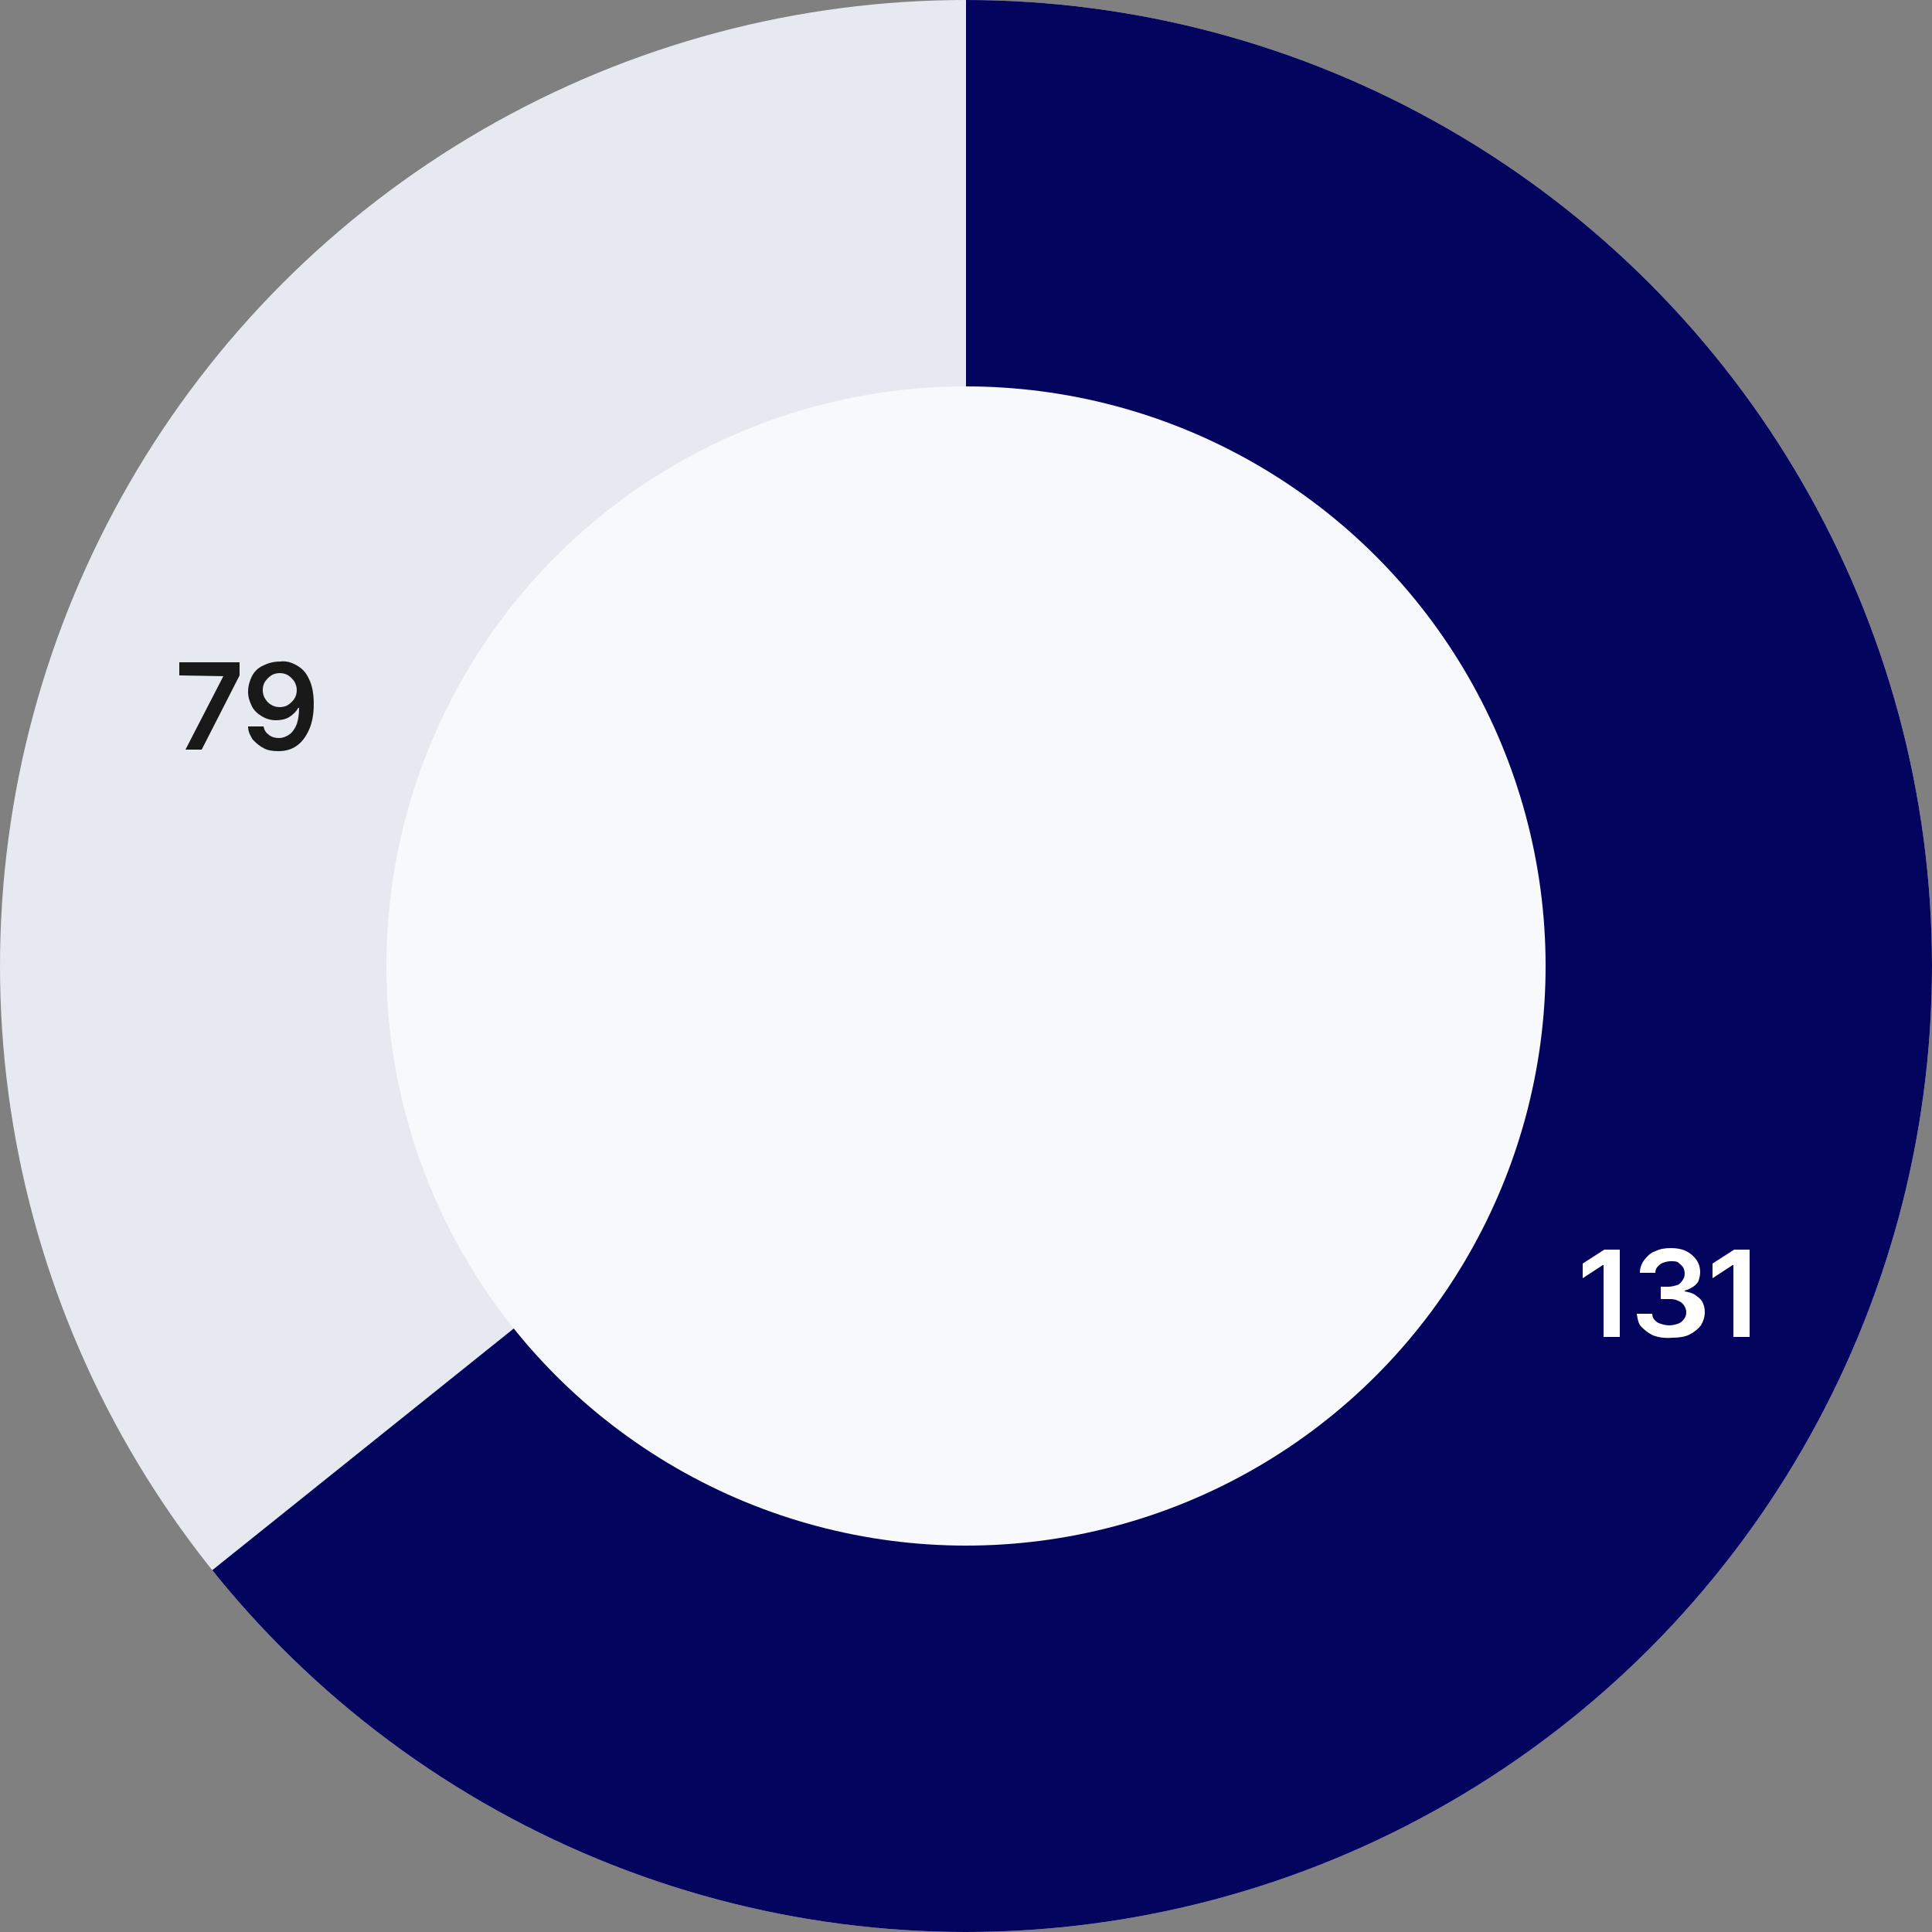 <?xml version="1.0" encoding="utf-8"?>
<!-- Generator: Adobe Illustrator 27.9.4, SVG Export Plug-In . SVG Version: 9.03 Build 54784)  -->
<svg version="1.1" id="레이어_1" xmlns="http://www.w3.org/2000/svg" xmlns:xlink="http://www.w3.org/1999/xlink" x="0px"
	 y="0px" viewBox="0 0 250 250" style="enable-background:new 0 0 250 250;" xml:space="preserve">
<rect x="0" y="0" width="250" height="250" fill="#808080" stroke="none"/>
<style type="text/css">
	.st0{fill:#E7E9F1;}
	.st1{clip-path:url(#SVGID_00000107557614043573976940000007091727260883640733_);}
	.st2{fill:#03045E;}
	.st3{fill:#F8F9FC;}
	.st4{enable-background:new    ;}
	.st5{fill:#FFFFFF;}
	.st6{fill:#191919;}
</style>
<g transform="translate(-360 -3967)">
	<circle class="st0" cx="485" cy="4092" r="125"/>
	<g>
		<defs>
			<circle id="SVGID_1_" cx="485" cy="4092" r="125"/>
		</defs>
		<clipPath id="SVGID_00000101100489444698866630000008967762138920017283_">
			<use xlink:href="#SVGID_1_"  style="overflow:visible;"/>
		</clipPath>
		<g style="clip-path:url(#SVGID_00000101100489444698866630000008967762138920017283_);">
			<path class="st2" d="M485,4092v-145l126,51c0,0,17,93,17,99v75l-22,39c0,0-77,17-80,15s-172-11-172-11l5-22L485,4092z"/>
		</g>
	</g>
	<circle class="st3" cx="485" cy="4092" r="75"/>
	<g class="st4">
		<path class="st5" d="M569.5,4140h-2v-9.3h-0.1l-2.6,1.7v-1.9l2.8-1.8h2V4140z"/>
		<path class="st5" d="M573.9,4139.8c-0.6-0.3-1.1-0.7-1.5-1.1s-0.5-1-0.6-1.7h2c0,0.3,0.1,0.6,0.3,0.8c0.2,0.2,0.4,0.4,0.8,0.5
			c0.3,0.1,0.7,0.2,1.1,0.2c0.4,0,0.8-0.1,1.1-0.2c0.3-0.1,0.6-0.3,0.8-0.6c0.2-0.3,0.3-0.5,0.3-0.9c0-0.3-0.1-0.6-0.3-0.9
			s-0.5-0.5-0.8-0.6c-0.4-0.2-0.8-0.2-1.2-0.2h-1v-1.6h1c0.4,0,0.7-0.1,1.1-0.2c0.3-0.1,0.5-0.3,0.7-0.6c0.2-0.3,0.3-0.5,0.3-0.9
			c0-0.3-0.1-0.6-0.2-0.8s-0.4-0.4-0.6-0.6s-0.6-0.2-1-0.2c-0.4,0-0.7,0.1-1,0.2s-0.5,0.3-0.7,0.5c-0.2,0.2-0.3,0.5-0.3,0.8h-2
			c0-0.6,0.2-1.2,0.6-1.7c0.4-0.5,0.8-0.9,1.4-1.1c0.6-0.3,1.3-0.4,2-0.4c0.7,0,1.4,0.1,2,0.4c0.6,0.3,1,0.7,1.3,1.1s0.5,1,0.5,1.6
			c0,0.4-0.1,0.8-0.2,1.1s-0.4,0.6-0.7,0.8s-0.7,0.4-1.1,0.5v0.1c0.5,0.1,1,0.2,1.4,0.5s0.7,0.5,0.9,0.9c0.2,0.4,0.3,0.8,0.3,1.3
			c0,0.6-0.2,1.2-0.5,1.7c-0.4,0.5-0.9,0.9-1.5,1.2c-0.6,0.3-1.4,0.4-2.2,0.4C575.2,4140.2,574.5,4140,573.9,4139.8z"/>
		<path class="st5" d="M586.3,4140h-2v-9.3h-0.1l-2.6,1.7v-1.9l2.8-1.8h2V4140z"/>
	</g>
	<g class="st4">
		<path class="st6" d="M388.9,4054.5L388.9,4054.5l-5.7-0.1v-1.7h7.8v1.7l-4.9,9.6H384L388.9,4054.5z"/>
		<path class="st6" d="M398.4,4053.1c0.7,0.4,1.2,0.9,1.6,1.8c0.4,0.8,0.6,1.9,0.6,3.2c0,1.3-0.2,2.4-0.6,3.3
			c-0.4,0.9-0.9,1.6-1.6,2.1c-0.7,0.5-1.5,0.7-2.4,0.7c-0.7,0-1.4-0.1-1.9-0.4c-0.6-0.3-1-0.7-1.4-1.1c-0.3-0.5-0.6-1-0.6-1.7h2
			c0.1,0.5,0.3,0.8,0.7,1.1s0.8,0.4,1.3,0.4c0.5,0,1-0.2,1.4-0.5c0.4-0.3,0.7-0.8,0.9-1.3c0.2-0.6,0.3-1.3,0.3-2.1h-0.1
			c-0.3,0.5-0.7,0.9-1.2,1.2s-1.1,0.4-1.7,0.4c-0.7,0-1.3-0.2-1.8-0.5s-1-0.7-1.3-1.3c-0.3-0.6-0.5-1.2-0.5-1.9c0-0.7,0.2-1.4,0.5-2
			c0.3-0.6,0.8-1.1,1.5-1.4c0.6-0.3,1.3-0.5,2.2-0.5C397,4052.5,397.7,4052.7,398.4,4053.1z M394.3,4057.4c0.2,0.3,0.4,0.6,0.8,0.8
			c0.3,0.2,0.7,0.3,1.1,0.3c0.4,0,0.8-0.1,1.1-0.3c0.3-0.2,0.6-0.5,0.8-0.8s0.3-0.7,0.3-1.1c0-0.4-0.1-0.7-0.3-1.1
			c-0.2-0.3-0.5-0.6-0.8-0.8c-0.3-0.2-0.7-0.3-1.1-0.3c-0.4,0-0.8,0.1-1.1,0.3c-0.3,0.2-0.6,0.5-0.8,0.8c-0.2,0.3-0.3,0.7-0.3,1.1
			C394,4056.7,394.1,4057.1,394.3,4057.4z"/>
	</g>
</g>
</svg>
